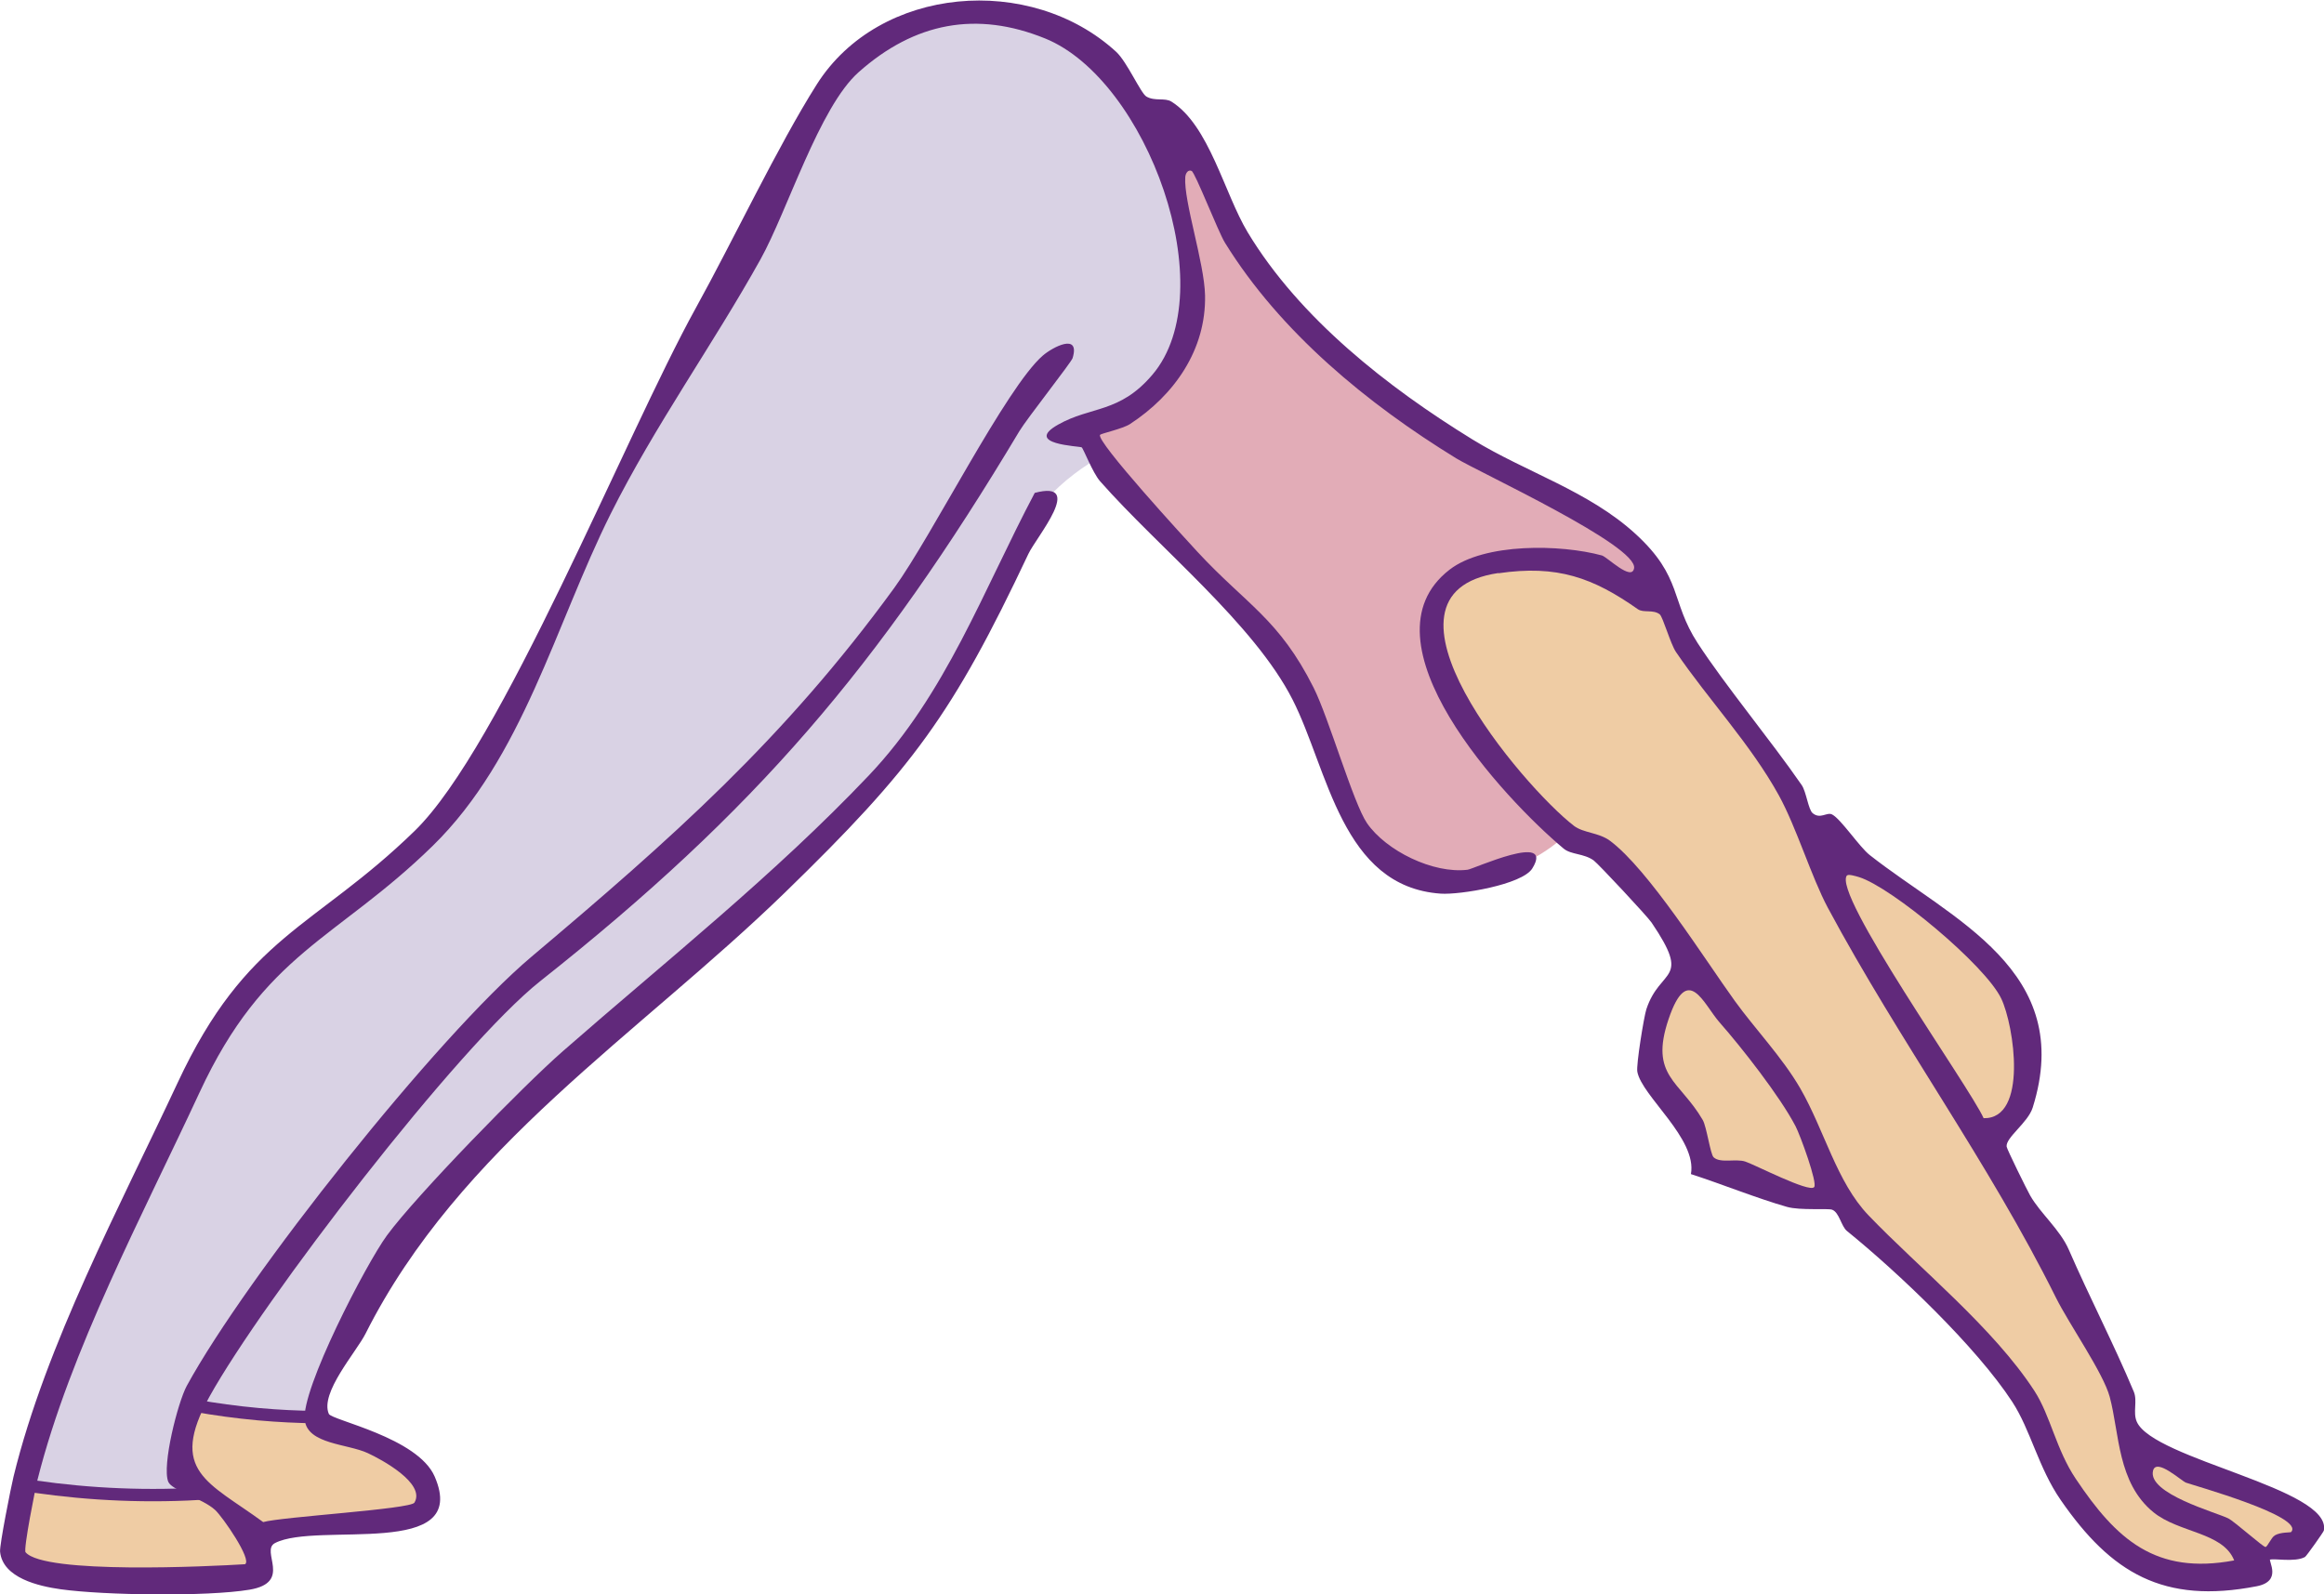<?xml version="1.0" encoding="UTF-8"?>
<svg id="Ebene_2" data-name="Ebene 2" xmlns="http://www.w3.org/2000/svg" viewBox="0 0 281.78 193.3">
  <defs>
    <style>
      .cls-1 {
        fill: none;
        stroke: #61297b;
        stroke-miterlimit: 10;
        stroke-width: 1.5px;
      }

      .cls-2 {
        fill: #e2acb7;
      }

      .cls-3 {
        fill: #efcca4;
      }

      .cls-4 {
        fill: #61297b;
      }

      .cls-5 {
        fill: #d9d2e4;
      }
    </style>
  </defs>
  <g id="Ebene_1-2" data-name="Ebene 1">
    <g>
      <g>
        <path class="cls-5" d="M145.32,33.94c-.05-2.36-.44-3.95-1.13-6.74-.96-3.92-2.33-9.47-6.45-15.04-1.96-2.66-4.36-5.89-8.89-8.13-5.48-2.72-10.63-2.27-12.58-2-6.49.9-10.57,4.45-11.95,5.69-2.75,2.47-4.23,4.99-4.88,6.13-7.77,13.57-16.55,31.21-21.02,39.92-2.7,5.26-3.8,7.14-6.13,12.08-3.67,7.75-3.95,9.41-7.13,15.96-3.54,7.27-5.31,10.9-8.38,14.83-3.2,4.09-6.49,6.81-13.08,12.26-7.89,6.53-10.12,7.2-13.39,11.89-1.23,1.76-2.55,4.13-5.19,8.89-.98,1.77-2.74,4.94-4.76,8.95-.78,1.55-2.2,4.44-6.63,14.58-4.88,11.16-3.2,7.77-5.57,13.08-4.07,9.11-6.23,12.86-4.63,14.7.5.57,1.83.72,4.46.98,2.83.28,5.85.33,10.01,0,1.71-.14,4.03-.37,6.8-.79-.69-.46-1.62-1.23-2.19-2.44-1.24-2.65.03-5.75,1.07-7.74,1.89.64,4.42,1.27,7.5,1.42,2.84.14,5.26-.18,7.07-.56-.02-.88.05-2.03.38-3.32.6-2.37,1.75-3.93,2.25-4.63,2.61-3.65,1.88-4.04,5.94-10.2,3.7-5.61,7.56-10.2,10.83-13.77,6.65-7.27,9.42-8.77,25.4-22.78,7.58-6.64,11.3-10.1,14.39-13.08,10.21-9.81,13-13.73,14.27-15.58,4.77-7.01,7.95-14.33,7.95-14.33,2.4-5.53,3.29-9.22,6.95-13.33,2.42-2.71,4.97-4.4,6.7-5.38-.18-.65-.55-1.73-1.3-2.88.81-.25,1.6-.58,2.55-1,1.75-.77,4.09-1.8,5.94-3.44,5.03-4.46,4.86-12.05,4.82-14.2ZM107.32,75.83c-.82,1.2-1.69,2.39-2.6,3.57.91-1.22,1.77-2.41,2.6-3.57Z"/>
        <path class="cls-2" d="M132.29,52.14c-.38,1.51,1.18,2.95,3.38,5.21,6.38,6.58,3.41,4.93,9.97,11.43,6.71,6.65,7.15,5.74,9.64,9.22,2.51,3.52,3.83,6.92,5.3,10.72,2.67,6.9,1.99,8.24,4.3,11.22.86,1.11,3.86,4.68,9.09,5.92,5.43,1.29,9.84-.76,11.3-1.46,2.06-.99,3.55-2.2,4.51-3.09-1.79-1.49-3.97-3.49-6.22-6.05-2.2-2.51-3.62-4.58-4.67-6.13-2.55-3.76-3.83-5.65-4.59-8.26-.67-2.32-1.54-5.31-.08-8.13,1.23-2.4,3.5-3.44,5.09-4.17,1.07-.49,4.6-1.95,8.72-1.04.92.2.54.23,6.59,2.54,2.92,1.12,4.17,1.55,4.92.92.73-.62.73-2.02.38-2.96-.43-1.14-1.43-1.73-1.75-1.92-2.84-1.68-5.34-3.95-8.34-5.3-3.45-1.55-6.68-3.58-10.1-5.21-9.38-4.47-20.35-13.34-27.91-24.7-1.59-2.39-3.78-6.03-5.84-10.85-.58-1.07-1.56-1.75-2.54-1.71-.16,0-.78.03-1.25.5-.66.65-.44,1.8-.29,2.54.51,2.48.76,3.73,1.63,5.42,2.63,5.15.52,11.93.08,13.35-.7,2.25-1.65,5.31-4.42,7.63-3.19,2.68-6.39,2.37-6.88,4.34Z"/>
        <path class="cls-3" d="M2.97,180.25c-.29,1.37-1.24,5.96-1.17,7.97,0,.15.02.39.13.67.46,1.23,2.07,1.71,3.17,1.96,7.88,1.78,17.52.88,17.52.88,1.83-.17,4.4-.44,7.51-.83.2.01.78.02,1.17-.38.4-.41.35-1.02.29-1.59-.03-.31-.12-.94-.83-2.38-.32-.64-.55-1.11-.96-1.71-.9-1.32-1.87-2.11-2.46-2.59-.71-.57-1.76-1.3-3.17-1.92-1.95.25-4.01.43-6.17.54-5.58.28-10.63-.04-15.02-.63"/>
        <path class="cls-3" d="M23.68,170.47c4.86.46,9.72.92,14.58,1.38,3.74,2.05,6.65,3.37,8.76,4.26,1.23.52,3.08,1.25,4.07,3.07.24.44.87,1.61.5,3-.29,1.1-1.06,1.76-1.38,2-1.34.21-3.43.47-6.01.5-2.5.03-3.54-.17-5.63-.06-1.49.08-3.67.33-6.32,1.13-2.82-2-5.07-3.43-6.63-4.38-1.21-.74-2.25-1.33-3-2.63-1.04-1.78-.83-3.66-.75-4.25.26-2.07,1.34-3.46,1.81-4Z"/>
        <g>
          <path class="cls-4" d="M275.25,189.07c-.25.23,1.49,2.68-1.62,3.29-11.32,2.2-17.65-1.6-23.77-10.45-2.72-3.93-3.64-8.49-5.89-11.93-4.35-6.66-13.82-15.67-20.03-20.7-.7-.57-.93-2.26-1.8-2.58-.51-.19-3.86.11-5.46-.34-3.56-1.01-8.03-2.81-11.66-3.98.78-4.3-5.97-9.46-6.5-12.42-.15-.81.8-6.67,1.1-7.58,1.68-5.09,5.52-3.28.63-10.5-.51-.76-6.47-7.14-7.01-7.53-1.19-.87-2.75-.69-3.65-1.44-7.19-6.01-25.07-25.15-13.83-33.83,4.24-3.27,13.49-3.08,18.47-1.72.64.18,3.62,3.18,3.9,1.55.47-2.75-18.79-11.63-21.57-13.33-10.75-6.6-21.34-15.3-28.04-26.15-.82-1.32-3.6-8.5-4.04-8.7s-.74.3-.77.76c-.2,2.93,2.32,10.37,2.4,14.34.13,6.58-3.71,12.08-9.11,15.6-.88.57-3.5,1.14-3.62,1.3-.54.76,10.45,12.72,11.81,14.19,5.94,6.41,9.88,8.11,14.08,16.47,1.83,3.63,4.82,14.03,6.48,16.44,2.3,3.33,8.01,6.16,12.2,5.64.71-.09,10.59-4.63,7.84-.16-1.22,1.98-8.79,3.22-11.11,3.06-12.02-.84-13.64-15.02-17.95-23.51-4.66-9.18-16.21-18.4-23.34-26.49-.91-1.03-2.04-4-2.24-4.12-.27-.16-7.12-.35-2.85-2.76,4-2.26,7.43-1.35,11.42-6.04,8.68-10.2-.64-35.76-12.99-40.78-8.29-3.37-15.82-1.97-22.63,4.09-4.76,4.23-8.63,16.82-11.88,22.67-5.77,10.37-12.82,20.16-18.19,30.91-6.71,13.43-10.63,29.55-21.58,40.25-11.69,11.42-20.37,12.88-28.27,29.92-6.81,14.68-15.67,31.24-19.63,46.92-.24.94-1.74,8.47-1.45,8.81,2.27,2.69,22.27,1.72,26.61,1.45.89-.53-2.71-5.74-3.63-6.58-1.54-1.42-5.26-2.37-5.68-3.42-.79-1.98,1.17-9.64,2.24-11.62,7.2-13.21,30.34-42.38,41.79-52.04,16.9-14.26,30.6-26.33,44-44.74,4.57-6.29,13.56-24.32,18.01-28.17,1.17-1.01,4.56-2.82,3.61.31-.16.52-5.55,7.35-6.45,8.85-17.09,28.57-31.97,46.02-58.07,66.68-10.04,7.95-33.73,38.86-40.14,50.42-5.01,9.05-.13,10.33,6.52,15.2,2.21-.64,17.87-1.56,18.34-2.36,1.39-2.35-4.05-5.26-5.65-6-2.47-1.15-7.28-1.06-7.65-3.99-.47-3.73,7.44-18.97,9.97-22.42,3.62-4.92,16.52-18.13,21.32-22.33,12.48-10.92,25.67-21.39,37.11-33.45,9.36-9.87,13.83-22.39,20.11-34.26,6.15-1.62.19,5.36-.77,7.4-9.19,19.46-14.04,26.02-29.5,41.05-17.74,17.24-39.47,30.87-50.87,53.51-1.13,2.24-5.56,7.19-4.45,9.73.34.77,10.77,2.86,12.83,7.59,4.4,10.14-14.19,5.42-19.35,8.07-1.85.95,2.19,4.77-3.1,5.66-5.15.86-17.64.68-22.88-.05-2.64-.37-7.05-1.36-7.36-4.56-.08-.81,1.33-7.87,1.63-9.1,3.92-16.04,12.92-32.82,19.89-47.75,8.38-17.96,16.54-18.68,28.74-30.55,10.53-10.24,25.46-47.78,34.08-63.39,4.54-8.21,9.97-19.7,14.68-27.14,7.61-12.02,25.94-13.46,36.3-3.96,1.33,1.22,2.97,5.02,3.67,5.43,1.03.6,2.22.11,3.03.61,4.59,2.87,6.41,11.14,9.25,15.85,6.29,10.44,17.02,18.83,27.25,25.12,6.47,3.98,14.09,6.24,19.8,11.48s4.19,8.11,7.51,13.22c3.38,5.19,8.83,11.74,12.61,17.21.56.81.8,2.97,1.33,3.41.94.78,1.72-.17,2.36.16,1.07.55,3.3,3.93,4.56,4.92,9.96,7.84,24.99,14.01,19.76,30.63-.58,1.84-3.29,3.63-3.16,4.73.04.33,2.49,5.3,2.85,5.92,1.23,2.17,3.63,4.14,4.69,6.58,2.52,5.79,5.45,11.42,7.88,17.22.47,1.13-.14,2.5.36,3.64,2.02,4.59,23.7,8.09,22.68,13.2-.04.19-2.11,3.1-2.28,3.2-1.2.69-3.97.12-4.21.34Z"/>
          <path class="cls-3" d="M181.67,69.52c7.15-1.05,11.49.54,16.92,4.36.67.47,1.86,0,2.65.62.38.31,1.31,3.6,1.97,4.57,3.92,5.76,9.03,11.15,12.46,17.36,2.15,3.9,3.95,9.91,5.96,13.67,8.74,16.28,19.49,30.84,27.65,47.27,1.61,3.23,5.74,9.12,6.52,12.03,1.19,4.45.92,10.41,5.29,13.98,3.1,2.53,8.44,2.41,9.8,5.85-9.54,1.78-14.29-2.55-19.21-9.9-2.38-3.54-3.06-7.64-5-10.64-5-7.7-13.99-14.9-20.14-21.32-3.85-4.02-5.34-10.32-8.26-15.38-2.15-3.73-5.55-7.29-7.94-10.61-3.64-5.04-10.44-15.91-15.13-19.42-1.36-1.01-3.23-.94-4.37-1.81-6.16-4.74-26.08-28.17-9.16-30.66Z"/>
          <path class="cls-3" d="M223.96,106.16c.16-.18,1.09.1,1.43.2,3.97,1.23,15.34,10.7,17.26,14.74,1.56,3.27,3.26,14.62-2.14,14.5-1.69-3.79-18.48-27.35-16.56-29.45Z"/>
          <path class="cls-3" d="M219.95,143.97c-.64.66-7.13-2.71-8.34-3.11-1.14-.38-3.03.24-3.84-.52-.39-.36-.84-3.68-1.31-4.51-2.79-4.81-6.49-5.32-4.15-12.24s4.23-1.83,6.18.39c2.62,2.97,7.32,8.95,9.22,12.6.56,1.07,2.7,6.92,2.25,7.38Z"/>
          <path class="cls-3" d="M277.79,185.79c-.07.07-1.28-.01-1.97.4-.46.28-.89,1.39-1.13,1.41-.28.03-3.73-3.07-4.52-3.47-1.4-.71-9.81-2.99-9.12-5.78.39-1.6,3.43,1.24,4,1.45.92.34,14.48,4.11,12.74,5.99Z"/>
        </g>
      </g>
      <path class="cls-1" d="M1.8,179.9c6.49,1.09,13.48,1.63,20.9,1.32.7-.03,1.4-.07,2.09-.11"/>
      <path class="cls-1" d="M23.68,170.47c2.36.42,4.93.78,7.69,1.03,2.44.22,4.74.32,6.89.35"/>
    </g>
  </g>
</svg>